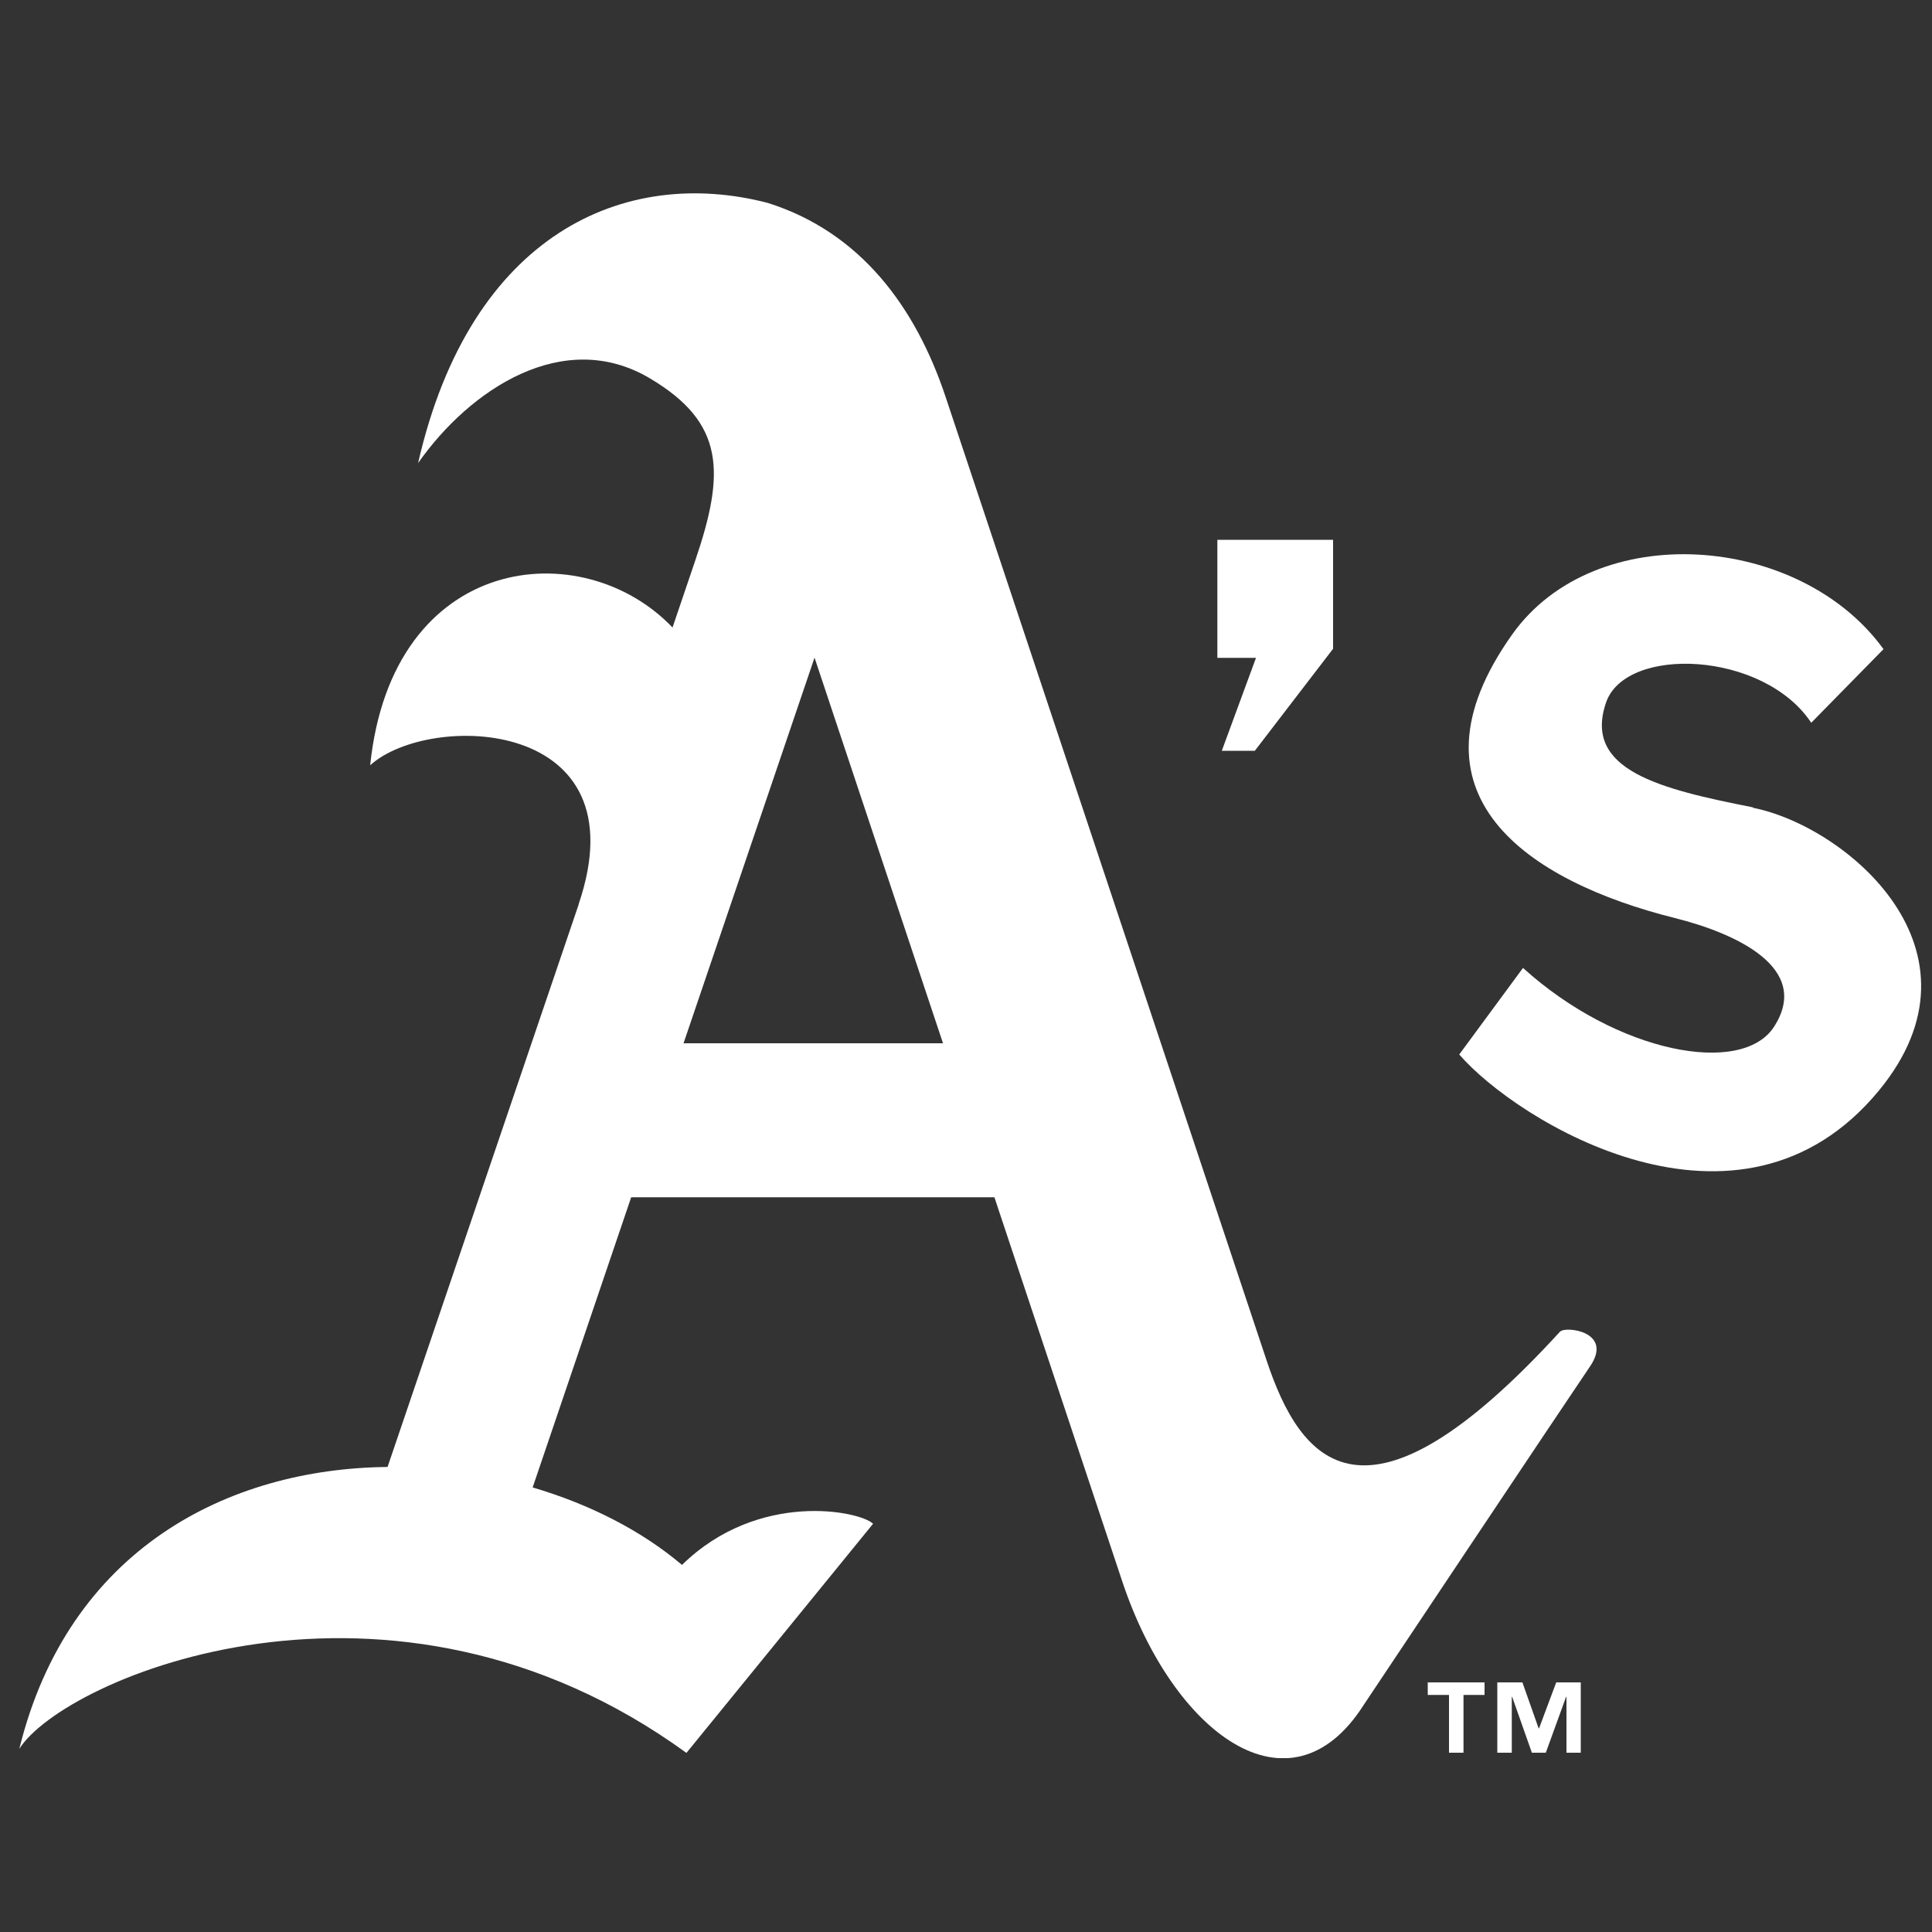 <svg width="100" height="100" viewBox="0 0 100 100" fill="none" xmlns="http://www.w3.org/2000/svg">
<rect x="0" y="0" width="100" height="100" fill="#333333" stroke="none"/>
<g clip-path="url(#clip0_177_390)">
<path d="M80.77 68.9C70.61 80.02 67.31 75.68 65.56 70.42L48.94 20.53C47.4 15.92 44.56 12.02 39.73 10.5C32.36 8.59 24.36 12.06 21.64 23.97C24.31 20.16 29.17 16.92 33.65 19.59C37.52 21.89 37.54 24.46 35.98 29.03L34.81 32.48C30.16 27.6 20.3 28.59 19.16 39.61C22.21 36.84 33.25 37.1 29.95 46.8V46.82L20.06 75.93C11.81 76.01 3.54 80.18 1 90.52C3.31 86.85 20.21 79.6 35.53 90.73L45.19 78.87C44.53 78.21 39.26 77.12 35.3 81C33.21 79.23 30.53 77.86 27.57 76.99L32.67 61.97H51.47L58.09 81.86C60.72 89.74 66.76 94.22 70.57 88.27C70.57 88.27 81.05 72.56 82.29 70.74C83.54 68.92 81.04 68.63 80.76 68.92M35.38 54L42.16 34.04L48.81 54H35.38Z" fill="white"/>
<path d="M80.55 87.08L79.66 89.46H79.64L78.8 87.08H77.5V90.72H78.25V87.83H78.27L79.29 90.72H80.01L81.06 87.83H81.08V90.72H81.82V87.08H80.55Z" fill="white"/>
<path d="M73.9 87.73H75V90.72H75.75V87.73H76.84V87.08H73.9V87.73Z" fill="white"/>
<path d="M63.24 38.86H64.95L69 33.58V27.94H63.01V34.05H65.01L63.24 38.86Z" fill="white"/>
<path d="M90.74 41.79C85.93 40.84 81.92 39.87 83.13 36.36C84.15 33.4 91.28 33.69 93.75 37.41L97.49 33.6C93.15 27.6 82.56 26.8 78.27 32.84C72.37 41.14 79.09 45.62 86.7 47.52C89.81 48.3 93.8 50.09 91.82 53.15C90.15 55.72 83.7 54.51 78.83 50.1L75.53 54.58C78.49 58.01 90.03 65.2 97.25 56.45C103.24 49.18 95.54 42.76 90.73 41.81" fill="white"/>
</g>
<defs>
<clipPath id="clip0_177_390">
<rect width="98.45" height="81" fill="white" transform="translate(1 10)"/>
</clipPath>
</defs>
</svg>
